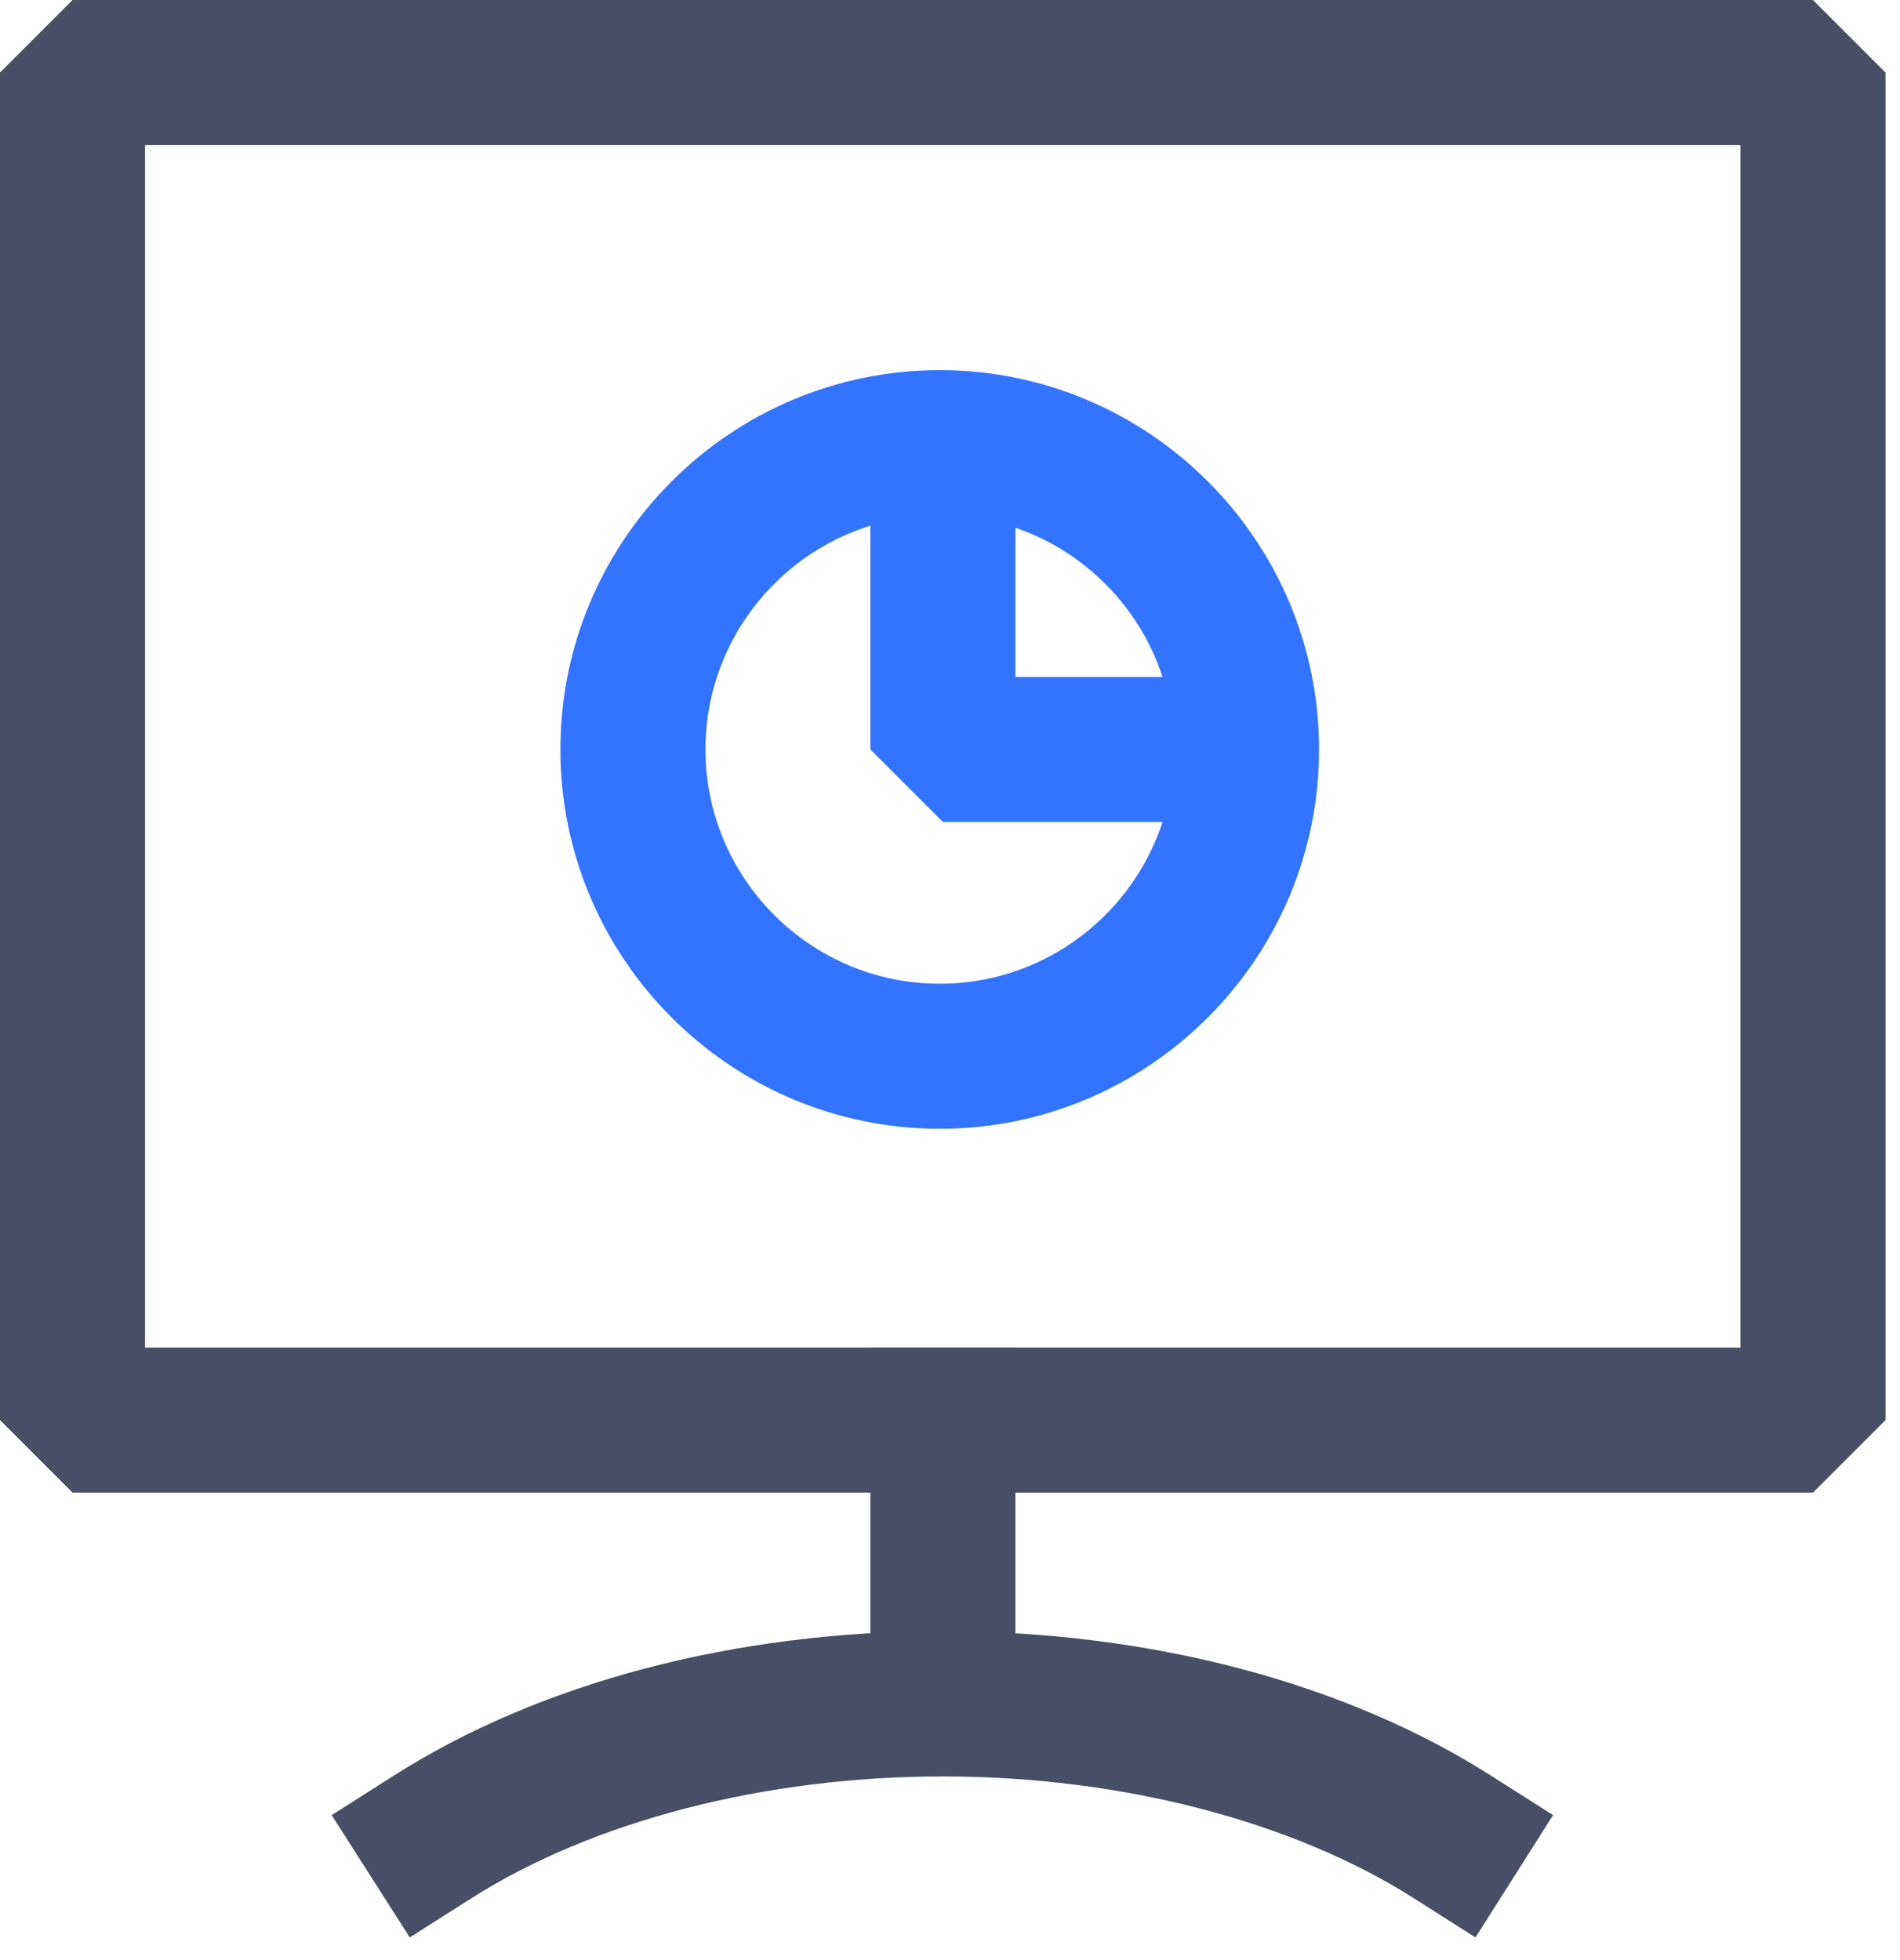 <svg width="63" height="65" viewBox="0 0 63 65" fill="none" xmlns="http://www.w3.org/2000/svg">
<g clip-path="url(#clip0_4743_12287)">
<path d="M60.115 49.493H2.405L0 47.088V2.405L2.405 0H60.115L62.52 2.405V47.088L60.115 49.493ZM4.81 44.684H57.71V4.81H4.81V44.684Z" fill="#484E66"/>
<path d="M33.669 44.684H28.859V58.095H33.669V44.684Z" fill="#484E66"/>
<path d="M48.924 64.243L46.895 62.953C42.855 60.38 37.156 58.904 31.256 58.904C25.355 58.904 19.656 60.38 15.616 62.953L13.587 64.243L10.998 60.187L13.026 58.897C17.884 55.794 24.361 54.087 31.247 54.087C38.134 54.087 44.611 55.794 49.469 58.897L51.497 60.187L48.924 64.243Z" fill="#484E66"/>
<path d="M31.16 37.429C24.226 37.429 18.582 31.785 18.582 24.851C18.582 17.917 24.226 12.273 31.16 12.273C38.094 12.273 43.737 17.917 43.737 24.851C43.737 31.785 38.094 37.429 31.16 37.429ZM31.16 17.083C26.879 17.083 23.392 20.57 23.392 24.851C23.392 29.132 26.879 32.619 31.16 32.619C35.441 32.619 38.928 29.132 38.928 24.851C38.928 20.57 35.441 17.083 31.16 17.083Z" fill="#3374FF"/>
<path d="M43.185 27.256H31.264L28.859 24.851V13.139H33.669V22.446H43.185V27.256Z" fill="#3374FF"/>
</g>
<defs>
<clipPath id="clip0_4743_12287">
<rect width="62.52" height="64.243" fill="white"/>
</clipPath>
</defs>
</svg>
